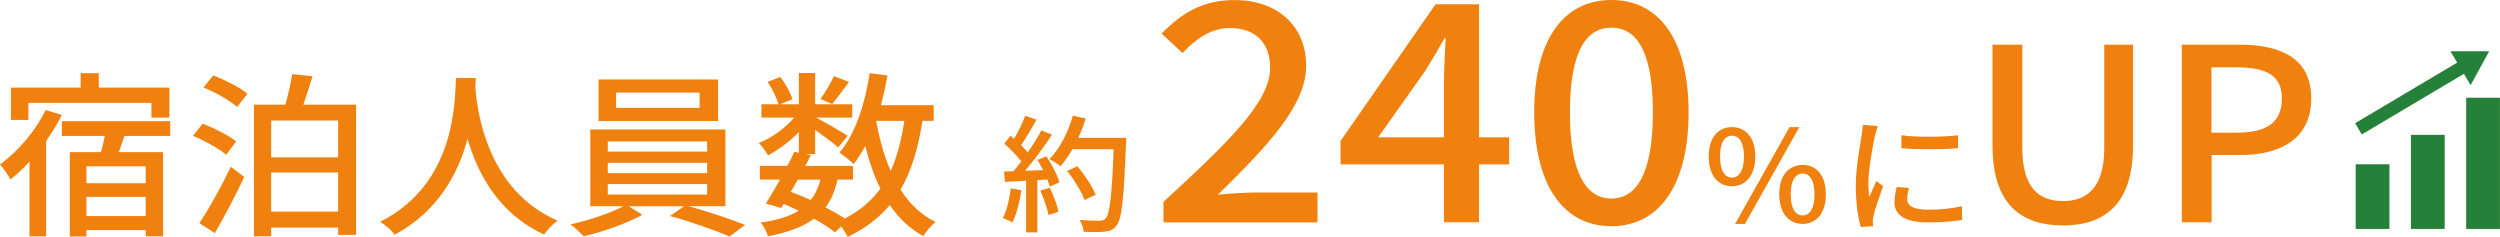 <?xml version="1.0" encoding="UTF-8"?>
<svg id="_レイヤー_2" data-name="レイヤー 2" xmlns="http://www.w3.org/2000/svg" viewBox="0 0 394.13 37.34">
  <defs>
    <style>
      .cls-1 {
        fill: #258039;
      }

      .cls-2 {
        fill: #f0810f;
      }
    </style>
  </defs>
  <g id="TXT">
    <g>
      <g>
        <path class="cls-2" d="M9.75,18.13c-.69,1.4-1.55,2.77-2.48,4.09v15.04h-2.62v-11.79c-.96,1.06-1.97,2.02-2.98,2.8-.33-.56-1.19-1.82-1.67-2.35,2.83-2.04,5.58-5.26,7.19-8.57l2.57.78ZM4.47,18.91H1.73v-5.1h10.98v-2.27h2.86v2.27h11.13v4.73h-2.83v-2.32H4.47v2.69ZM19.63,21.43c-.3.87-.6,1.74-.9,2.55h6.98v13.27h-2.74v-.98h-9.34v1.01h-2.63v-13.3h4.92c.21-.81.45-1.71.6-2.55h-6.77v-2.32h17.09v2.32h-7.22ZM22.97,26.22h-9.34v2.66h9.34v-2.66ZM22.97,34.06v-3.02h-9.34v3.02h9.34Z"/>
        <path class="cls-2" d="M35.65,24.4c-1.07-.95-3.4-2.21-5.22-3l1.52-1.9c1.76.67,4.12,1.85,5.28,2.8l-1.58,2.1ZM31.44,35.18c1.43-2.16,3.43-5.71,4.95-8.88l2.12,1.6c-1.37,2.91-3.1,6.22-4.65,8.85l-2.42-1.57ZM33.62,11.89c1.88.73,4.21,1.9,5.4,2.88l-1.64,2.1c-1.1-1.01-3.43-2.32-5.31-3.08l1.55-1.9ZM56.14,16.51v20.52h-2.83v-1.15h-10.56v1.37h-2.71v-20.75h4.95c.42-1.51.87-3.42,1.07-4.82l3.22.34c-.48,1.54-.98,3.14-1.46,4.48h8.32ZM42.75,19v5.8h10.56v-5.8h-10.56ZM53.31,33.36v-6.16h-10.56v6.16h10.56Z"/>
        <path class="cls-2" d="M75.02,12.31c-.03.39-.03.87-.09,1.37.27,3.72,1.82,16.3,12.98,21.11-.87.62-1.67,1.48-2.12,2.18-7.22-3.28-10.53-9.69-12.08-15.09-1.43,5.35-4.56,11.4-11.48,15.12-.51-.67-1.4-1.48-2.3-2.04,11.93-5.96,11.75-18.96,11.96-22.65h3.13Z"/>
        <path class="cls-2" d="M108.58,32.52c3.01.81,6.62,2.04,8.89,2.94l-2.45,1.82c-2.24-.95-6.26-2.38-9.4-3.22l2.21-1.54h-8.71l2.15,1.34c-2.39,1.34-6.21,2.69-9.25,3.39-.51-.53-1.4-1.4-2.09-1.88,2.86-.62,6.38-1.79,8.35-2.86h-5.22v-12.1h21.3v12.1h-5.79ZM113.21,19.08h-18.85v-6.55h18.85v6.55ZM95.82,23.9h15.66v-1.6h-15.66v1.6ZM95.82,27.29h15.66v-1.62h-15.66v1.62ZM95.82,30.67h15.66v-1.65h-15.66v1.65ZM110.29,14.6h-13.16v2.41h13.16v-2.41Z"/>
        <path class="cls-2" d="M145.43,19.05c-.69,4.34-1.73,7.92-3.46,10.84,1.4,2.21,3.22,3.98,5.52,5.1-.63.5-1.52,1.51-1.94,2.24-2.15-1.2-3.88-2.86-5.28-4.9-1.7,2.04-3.88,3.7-6.62,5.01-.21-.42-.63-1.09-1.04-1.65l-.98.95c-.83-.7-2-1.43-3.31-2.16-1.73,1.29-4.09,2.16-7.25,2.77-.18-.7-.69-1.65-1.19-2.16,2.59-.36,4.56-.95,6.03-1.88-.78-.36-1.55-.73-2.36-1.06l-.39.64-2.42-.7c.66-1.04,1.43-2.38,2.24-3.78h-3.19v-2.16h4.33c.42-.76.78-1.51,1.1-2.21l.72.14v-3.25c-1.43,1.46-3.19,2.77-4.86,3.67-.33-.59-.95-1.46-1.46-1.96,2-.76,4.15-2.32,5.58-4h-5.16v-2.1h2.68c-.24-.98-.98-2.44-1.7-3.53l2-.78c.83,1.06,1.61,2.52,1.91,3.5l-1.97.81h2.98v-4.93h2.57v4.93h5.85v2.1h-5.7c1.34.7,4.24,2.38,4.98,2.88l-1.49,1.82c-.72-.64-2.3-1.82-3.64-2.77v3.84h-1.49l.81.17c-.27.53-.57,1.09-.87,1.68h7.52v2.16h-2.45c-.39,1.74-.98,3.19-1.88,4.37,1.13.59,2.18,1.2,3.01,1.76,2.39-1.21,4.21-2.77,5.64-4.71-1.01-1.99-1.76-4.26-2.39-6.72-.57,1.04-1.16,2.02-1.85,2.86-.42-.48-1.58-1.4-2.21-1.82,2.48-2.91,4-7.62,4.77-12.54l2.8.39c-.3,1.6-.63,3.16-1.04,4.68h8.32v2.46h-1.76ZM125.77,28.32c-.39.64-.75,1.32-1.1,1.93,1.04.39,2.12.81,3.13,1.29.72-.87,1.19-1.93,1.55-3.22h-3.58ZM133.85,12.92c-.95,1.26-1.91,2.6-2.66,3.47l-1.85-.78c.72-.98,1.64-2.52,2.12-3.61l2.39.92ZM138.12,19.05c.54,2.86,1.25,5.54,2.3,7.9,1.01-2.24,1.7-4.87,2.15-7.9h-4.45Z"/>
        <path class="cls-2" d="M161.03,29.98c-.28,1.88-.77,3.82-1.43,5.1-.32-.22-1.11-.56-1.51-.7.64-1.2,1.04-2.96,1.26-4.68l1.68.28ZM164.97,24.64c.87,1.3,1.75,3,2.04,4.1l-1.51.68c-.09-.32-.21-.7-.38-1.12l-1.58.1v8.24h-1.77v-8.14c-1.21.06-2.34.12-3.32.18l-.17-1.64,1.49-.04c.41-.48.81-1,1.24-1.56-.66-.88-1.75-1.96-2.68-2.8l.96-1.24c.19.16.38.32.58.48.66-1.1,1.36-2.54,1.75-3.62l1.79.6c-.77,1.36-1.66,2.94-2.43,4.02.4.4.77.8,1.04,1.16.83-1.2,1.6-2.44,2.15-3.48l1.68.68c-1.21,1.82-2.81,4.02-4.24,5.68l2.83-.1c-.28-.56-.58-1.1-.89-1.6l1.43-.58ZM165.51,29.6c.58,1.2,1.15,2.76,1.38,3.78l-1.58.52c-.19-1.04-.77-2.62-1.3-3.84l1.49-.46ZM177.52,22.64c-.36,8.82-.64,11.94-1.53,12.96-.51.66-1.04.84-1.87.92-.72.1-2.02.08-3.28.02-.04-.54-.28-1.34-.66-1.86,1.38.1,2.66.12,3.17.12.45,0,.68-.08.92-.34.68-.64,1.02-3.6,1.3-10.94h-6.5c-.58,1.02-1.21,1.94-1.87,2.68-.38-.32-1.28-.86-1.75-1.12,1.62-1.62,2.94-4.22,3.69-6.84l2.02.44c-.32,1.04-.72,2.08-1.17,3.06h7.54v.9ZM170.98,31.54c-.43-1.22-1.6-3.16-2.73-4.6l1.6-.74c1.15,1.36,2.41,3.26,2.88,4.5l-1.75.84Z"/>
        <path class="cls-2" d="M183.42,31.83c10.48-9.65,16.82-15.79,16.82-21.17,0-3.74-2.15-6.24-6.39-6.24-2.97,0-5.42,1.78-7.41,3.94l-3.32-3.07c3.22-3.26,6.54-5.28,11.45-5.28,6.9,0,11.35,4.13,11.35,10.37s-6.08,12.63-13.91,20.31c1.89-.19,4.29-.34,6.14-.34h9.56v4.71h-24.29v-3.22Z"/>
        <path class="cls-2" d="M227.65,25.92h-16.31v-3.7L226.32.67h6.85v20.98h4.75v4.27h-4.75v9.12h-5.52v-9.12ZM227.65,21.65v-8.69c0-1.92.15-4.99.26-6.91h-.21c-.92,1.73-1.94,3.36-3.02,5.14l-7.41,10.46h10.38Z"/>
        <path class="cls-2" d="M241.87,17.71c0-11.57,4.7-17.71,12.17-17.71s12.17,6.19,12.17,17.71-4.65,17.95-12.17,17.95-12.17-6.38-12.17-17.95ZM260.58,17.71c0-9.89-2.71-13.35-6.54-13.35s-6.54,3.46-6.54,13.35,2.71,13.59,6.54,13.59,6.54-3.7,6.54-13.59Z"/>
        <path class="cls-2" d="M269.38,24.68c0-2.96,1.47-4.64,3.66-4.64s3.69,1.68,3.69,4.64-1.49,4.68-3.69,4.68-3.66-1.72-3.66-4.68ZM274.94,24.68c0-2.28-.79-3.28-1.9-3.28s-1.87,1-1.87,3.28.79,3.32,1.87,3.32,1.9-1.06,1.9-3.32ZM282.12,20.04h1.55l-8.58,15.26h-1.55l8.58-15.26ZM280.5,30.64c0-2.96,1.49-4.64,3.69-4.64s3.66,1.68,3.66,4.64-1.49,4.66-3.66,4.66-3.69-1.7-3.69-4.66ZM286.06,30.64c0-2.28-.79-3.28-1.87-3.28s-1.88,1-1.88,3.28.77,3.32,1.88,3.32,1.87-1.06,1.87-3.32Z"/>
        <path class="cls-2" d="M295.59,21.4c-.36,1.64-1.04,5.4-1.04,7.54,0,.7.04,1.4.13,2.14.36-.82.79-1.8,1.13-2.54l1.07.8c-.55,1.52-1.3,3.66-1.51,4.66-.06.28-.13.7-.11.92,0,.2.02.5.04.74l-1.94.12c-.43-1.4-.79-3.76-.79-6.46,0-2.98.68-6.38.92-7.98.09-.5.17-1.12.19-1.66l2.36.2c-.15.36-.36,1.16-.45,1.52ZM300.68,31.42c0,.9.75,1.64,3.32,1.64,1.92,0,3.51-.16,5.3-.54l.04,2.14c-1.34.24-3.11.4-5.39.4-3.62,0-5.28-1.18-5.28-3.12,0-.72.11-1.48.36-2.46l1.92.16c-.19.7-.28,1.24-.28,1.78ZM308.69,21.32v2.04c-2.43.22-6.45.24-8.92,0l-.02-2.04c2.45.36,6.73.28,8.95,0Z"/>
        <path class="cls-2" d="M314.12,23.04V7.04h4.7v16.3c0,6.31,2.67,8.36,6.4,8.36s6.52-2.05,6.52-8.36V7.04h4.53v16c0,9.12-4.45,12.5-11.05,12.5s-11.09-3.38-11.09-12.5Z"/>
        <path class="cls-2" d="M343.96,7.04h9.03c6.64,0,11.38,2.17,11.38,8.47s-4.74,8.93-11.21,8.93h-4.49v10.6h-4.7V7.04ZM352.7,20.91c4.78,0,7.04-1.71,7.04-5.39s-2.47-4.9-7.21-4.9h-3.89v10.3h4.05Z"/>
      </g>
      <path class="cls-1" d="M371.38,25.9h5.32v10.19h-5.32v-10.19ZM385.41,36.09v-14.83h-5.32v14.83h5.32ZM388.8,36.09h5.32V15.41h-5.32v20.68ZM372.35,21.19l16.09-9.55,1.06,1.79,2.92-5.35h-6.1s1.06,1.79,1.06,1.79l-16.09,9.55,1.05,1.78Z"/>
    </g>
  </g>
</svg>